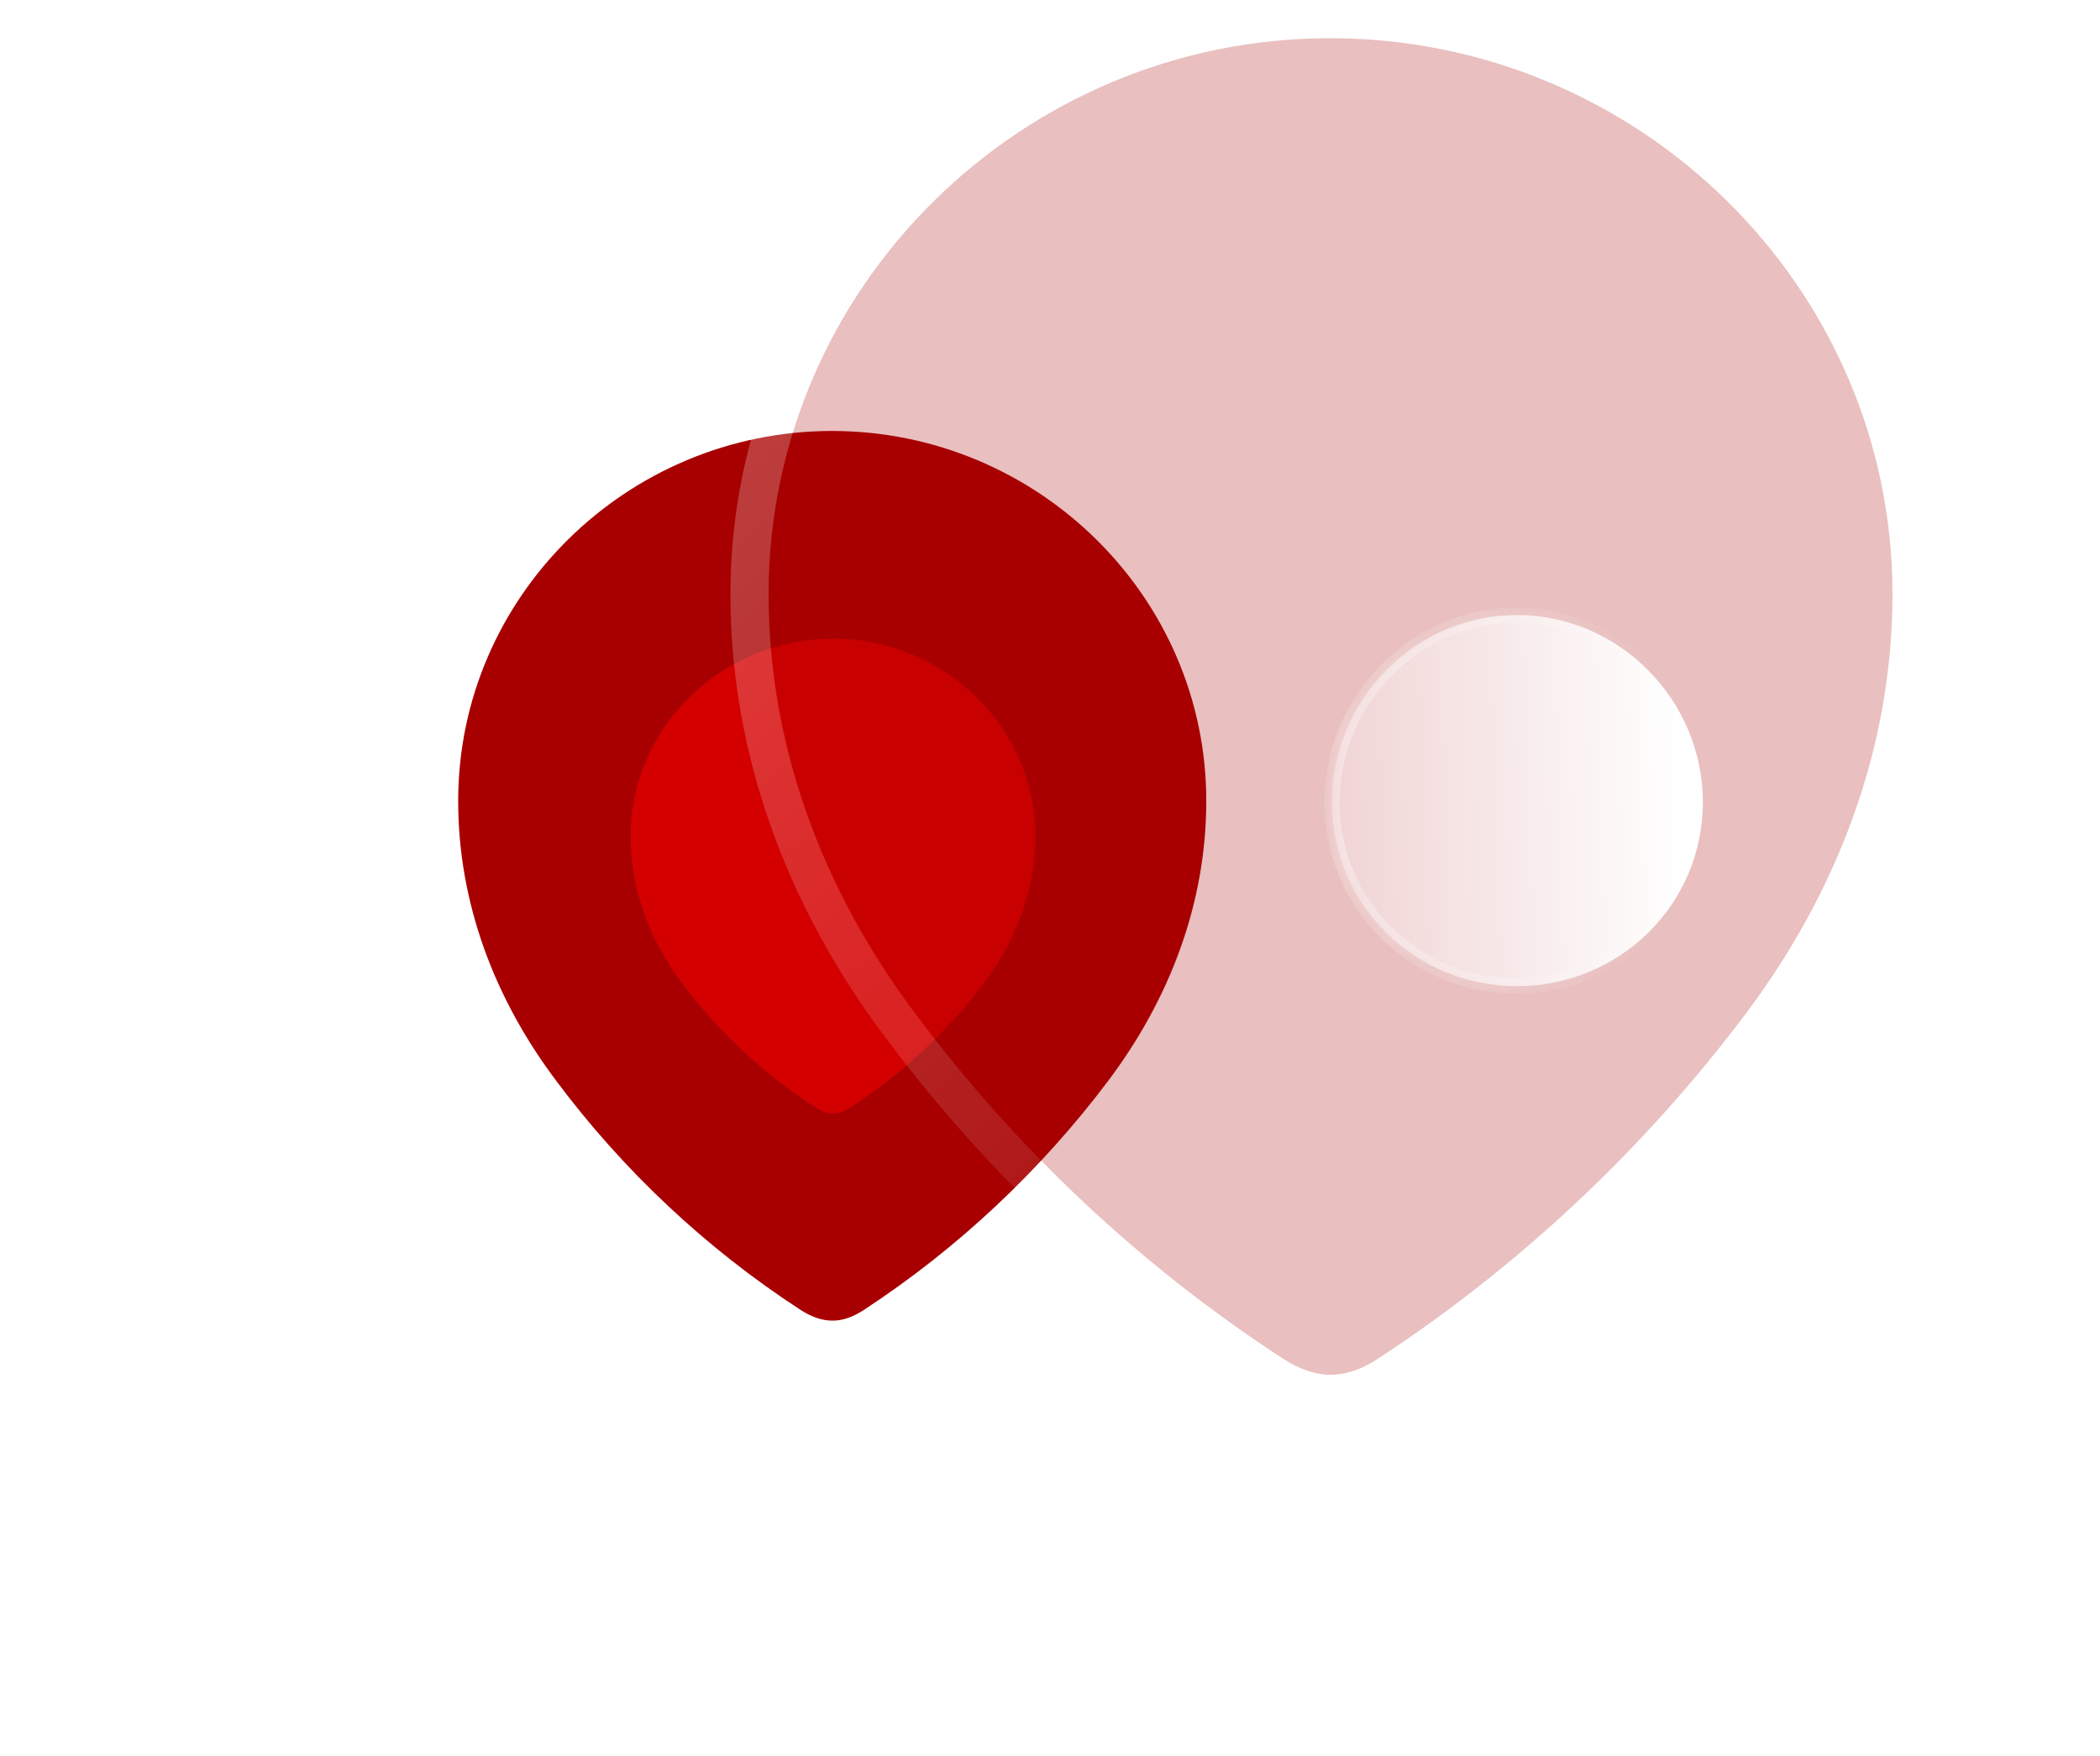<svg width="55" height="46" viewBox="0 0 55 46" fill="none" xmlns="http://www.w3.org/2000/svg">
<path d="M21.789 11.29C16.43 11.29 12 15.623 12 20.983C12 23.684 12.97 26.192 14.571 28.318C16.32 30.662 18.494 32.705 20.956 34.309C21.57 34.707 22.076 34.679 22.636 34.309C25.084 32.705 27.258 30.662 29.022 28.318C30.621 26.192 31.593 23.684 31.593 20.983C31.593 15.623 27.163 11.29 21.789 11.29Z" fill="#A80000"/>
<g opacity="0.5" filter="url(#filter0_f_730_4357)">
<path d="M21.813 16.731C18.913 16.731 16.517 19.043 16.517 21.902C16.517 23.343 17.041 24.681 17.907 25.815C18.854 27.066 20.03 28.156 21.362 29.011C21.695 29.224 21.968 29.209 22.271 29.011C23.595 28.156 24.772 27.066 25.726 25.815C26.591 24.681 27.117 23.343 27.117 21.902C27.117 19.043 24.72 16.731 21.813 16.731Z" fill="#FF0000"/>
</g>
<g filter="url(#filter1_b_730_4357)">
<path d="M34.836 1C26.785 1 20.13 7.509 20.13 15.562C20.13 19.62 21.588 23.388 23.992 26.581C26.619 30.103 29.886 33.172 33.584 35.581C34.508 36.18 35.267 36.138 36.109 35.581C39.786 33.172 43.052 30.103 45.703 26.581C48.105 23.388 49.565 19.62 49.565 15.562C49.565 7.509 42.909 1 34.836 1Z" fill="#A80000" fill-opacity="0.25"/>
<path d="M33.311 36L33.312 36.001C33.831 36.337 34.348 36.521 34.883 36.514C35.418 36.508 35.911 36.311 36.383 35.999C40.109 33.558 43.418 30.449 46.102 26.882L46.102 26.881C48.56 23.615 50.065 19.744 50.065 15.562C50.065 7.226 43.178 0.5 34.836 0.5C26.516 0.5 19.63 7.226 19.63 15.562C19.63 19.744 21.133 23.614 23.592 26.881C26.254 30.45 29.564 33.559 33.311 36Z" stroke="url(#paint0_linear_730_4357)" stroke-linecap="round" stroke-linejoin="round"/>
</g>
<g filter="url(#filter2_bd_730_4357)">
<mask id="path-5-inside-1_730_4357" fill="white">
<path d="M34.729 20.834C32.06 20.834 29.883 18.712 29.883 16.014C29.883 13.337 32.06 11.112 34.729 11.112C37.401 11.112 39.599 13.337 39.599 16.014C39.599 18.712 37.401 20.834 34.729 20.834"/>
</mask>
<path d="M34.729 20.834C32.06 20.834 29.883 18.712 29.883 16.014C29.883 13.337 32.06 11.112 34.729 11.112C37.401 11.112 39.599 13.337 39.599 16.014C39.599 18.712 37.401 20.834 34.729 20.834" fill="url(#paint1_linear_730_4357)"/>
<path d="M34.729 20.634C32.168 20.634 30.083 18.599 30.083 16.014H29.683C29.683 18.825 31.951 21.034 34.729 21.034V20.634ZM30.083 16.014C30.083 13.445 32.173 11.312 34.729 11.312V10.912C31.947 10.912 29.683 13.23 29.683 16.014H30.083ZM34.729 11.312C37.288 11.312 39.399 13.446 39.399 16.014H39.799C39.799 13.229 37.513 10.912 34.729 10.912V11.312ZM39.399 16.014C39.399 18.598 37.294 20.634 34.729 20.634V21.034C37.508 21.034 39.799 18.826 39.799 16.014H39.399Z" fill="url(#paint2_linear_730_4357)" fill-opacity="0.5" mask="url(#path-5-inside-1_730_4357)"/>
</g>
<defs>
<filter id="filter0_f_730_4357" x="0.516" y="0.731" width="42.601" height="44.434" filterUnits="userSpaceOnUse" color-interpolation-filters="sRGB">
<feFlood flood-opacity="0" result="BackgroundImageFix"/>
<feBlend mode="normal" in="SourceGraphic" in2="BackgroundImageFix" result="shape"/>
<feGaussianBlur stdDeviation="8" result="effect1_foregroundBlur_730_4357"/>
</filter>
<filter id="filter1_b_730_4357" x="-4.87" y="-24" width="79.435" height="85.015" filterUnits="userSpaceOnUse" color-interpolation-filters="sRGB">
<feFlood flood-opacity="0" result="BackgroundImageFix"/>
<feGaussianBlur in="BackgroundImageFix" stdDeviation="12"/>
<feComposite in2="SourceAlpha" operator="in" result="effect1_backgroundBlur_730_4357"/>
<feBlend mode="normal" in="SourceGraphic" in2="effect1_backgroundBlur_730_4357" result="shape"/>
</filter>
<filter id="filter2_bd_730_4357" x="14.883" y="-3.888" width="39.716" height="39.722" filterUnits="userSpaceOnUse" color-interpolation-filters="sRGB">
<feFlood flood-opacity="0" result="BackgroundImageFix"/>
<feGaussianBlur in="BackgroundImageFix" stdDeviation="7.5"/>
<feComposite in2="SourceAlpha" operator="in" result="effect1_backgroundBlur_730_4357"/>
<feColorMatrix in="SourceAlpha" type="matrix" values="0 0 0 0 0 0 0 0 0 0 0 0 0 0 0 0 0 0 127 0" result="hardAlpha"/>
<feOffset dx="5" dy="5"/>
<feGaussianBlur stdDeviation="5"/>
<feColorMatrix type="matrix" values="0 0 0 0 0.659 0 0 0 0 0 0 0 0 0 0 0 0 0 0.5 0"/>
<feBlend mode="normal" in2="effect1_backgroundBlur_730_4357" result="effect2_dropShadow_730_4357"/>
<feBlend mode="normal" in="SourceGraphic" in2="effect2_dropShadow_730_4357" result="shape"/>
</filter>
<linearGradient id="paint0_linear_730_4357" x1="24.815" y1="5.079" x2="47.645" y2="28.849" gradientUnits="userSpaceOnUse">
<stop stop-color="white" stop-opacity="0.25"/>
<stop offset="1" stop-color="white" stop-opacity="0"/>
</linearGradient>
<linearGradient id="paint1_linear_730_4357" x1="38.91" y1="12.868" x2="28.087" y2="13.22" gradientUnits="userSpaceOnUse">
<stop stop-color="white"/>
<stop offset="1" stop-color="white" stop-opacity="0.2"/>
</linearGradient>
<linearGradient id="paint2_linear_730_4357" x1="30.929" y1="14.373" x2="39.179" y2="14.419" gradientUnits="userSpaceOnUse">
<stop stop-color="white"/>
<stop offset="1" stop-color="white" stop-opacity="0"/>
</linearGradient>
</defs>
</svg>
